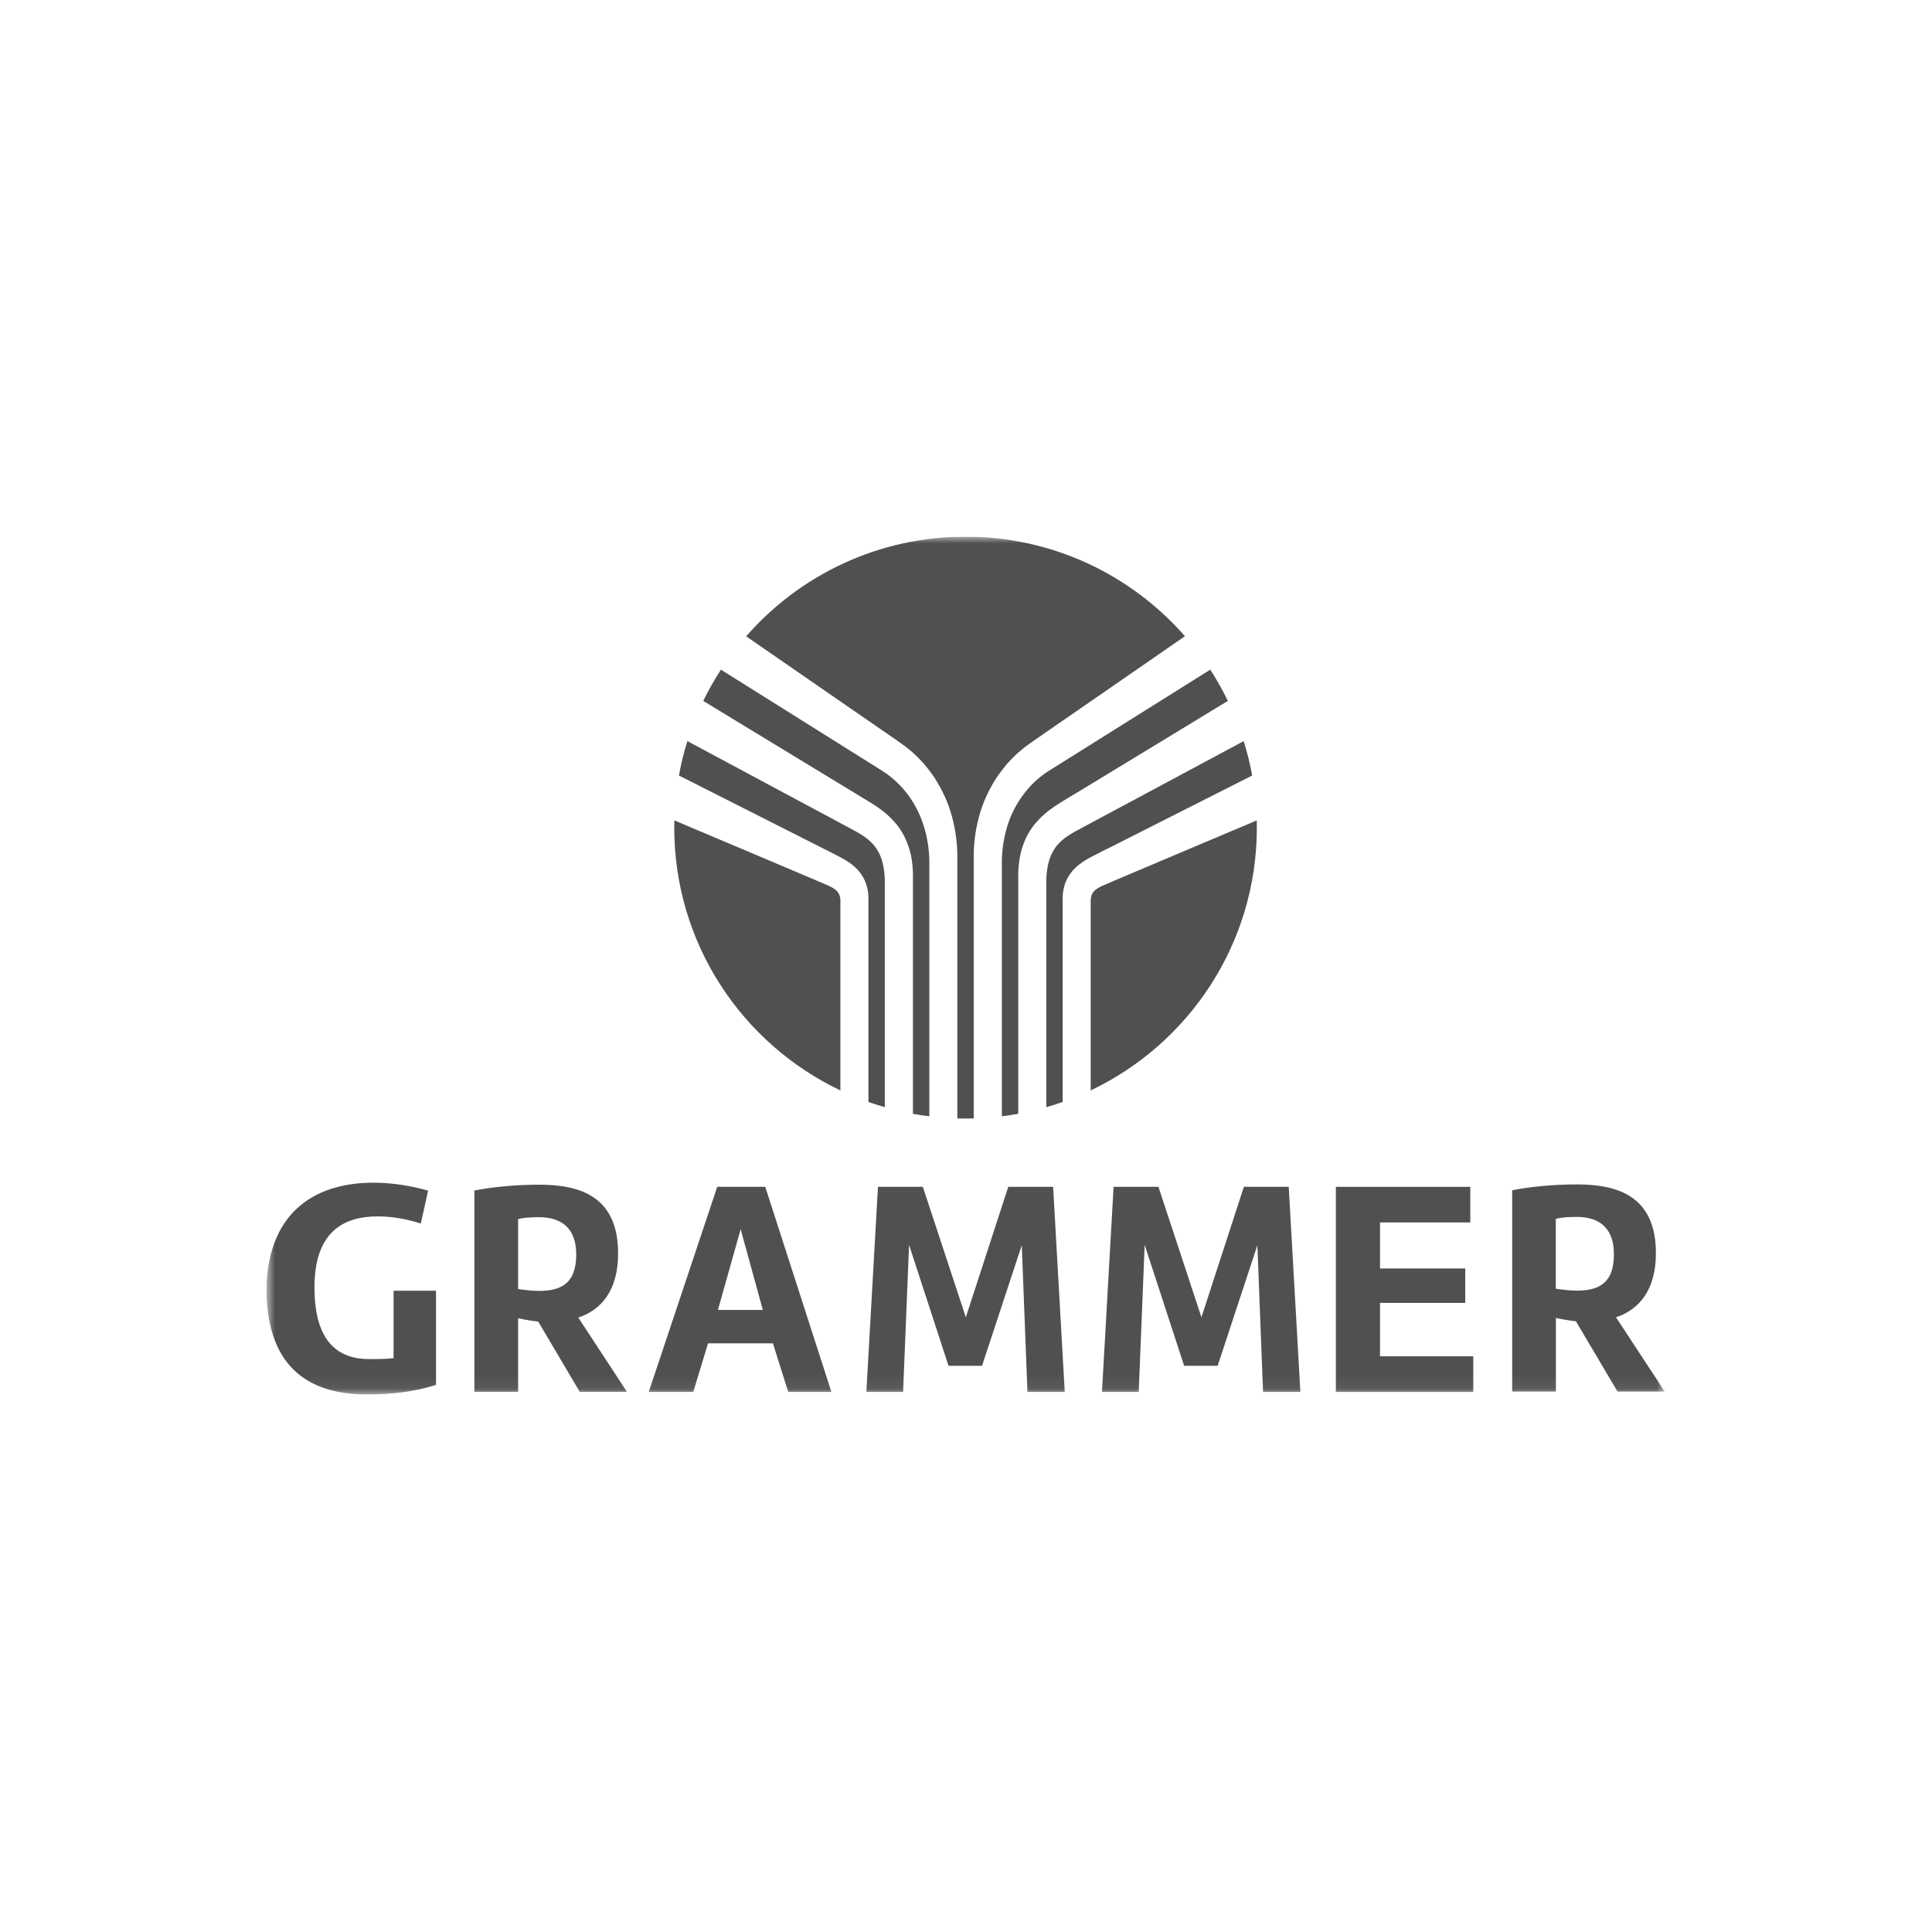 <svg viewBox="0 0 144 144" fill="none" xmlns="http://www.w3.org/2000/svg">
<g clip-path="url(#clip0_190_3571)">
<mask id="mask0_190_3571" style="mask-type:luminance" maskUnits="userSpaceOnUse" x="19" y="40" width="106" height="64">
<path d="M124.08 40V103.933H19.853V40H124.08Z" fill="white"/>
</mask>
<g mask="url(#mask0_190_3571)">
<path d="M62.114 66.204C61.926 66.09 61.658 65.963 61.335 65.835L60.362 65.419L56.46 63.767L50.261 61.148C50.257 61.327 50.255 61.506 50.255 61.685C50.255 70.328 55.312 77.789 62.638 81.274V67.091C62.625 66.856 62.571 66.674 62.49 66.554C62.417 66.433 62.309 66.325 62.114 66.204Z" fill="#505050"/>
<path d="M65.499 63.545C65.21 62.981 64.761 62.551 64.123 62.162C63.968 62.068 63.8 61.974 63.626 61.88L63.062 61.577L61.913 60.959L59.616 59.731L51.235 55.238C50.973 56.071 50.758 56.923 50.604 57.803L57.602 61.342L61.389 63.256L62.33 63.733C62.652 63.901 63.021 64.089 63.411 64.371C63.794 64.653 64.196 65.07 64.431 65.58C64.673 66.09 64.74 66.627 64.727 67.091V82.134C65.13 82.277 65.537 82.407 65.949 82.523V65.607C65.949 65.602 65.949 65.6 65.949 65.6C65.929 64.828 65.795 64.109 65.499 63.545Z" fill="#505050"/>
<path d="M68.844 61.55C68.595 60.724 68.199 59.966 67.716 59.287C67.46 58.952 67.192 58.629 66.889 58.347C66.748 58.193 66.581 58.072 66.426 57.931L66.178 57.743L66.057 57.649L65.922 57.568L65.66 57.394L65.352 57.199L64.734 56.809L63.498 56.037L53.733 49.912C53.25 50.664 52.807 51.437 52.417 52.243L60.933 57.42L63.156 58.77L64.27 59.449L64.834 59.791C65.036 59.912 65.24 60.044 65.446 60.187C65.849 60.469 66.258 60.805 66.627 61.215C66.997 61.618 67.306 62.094 67.527 62.598C67.749 63.102 67.89 63.619 67.964 64.123C68.038 64.633 68.058 65.123 68.044 65.607V83.02C68.448 83.094 68.857 83.155 69.267 83.202V64.116C69.247 63.236 69.106 62.37 68.85 61.55H68.844Z" fill="#505050"/>
<path d="M75.922 56.071L76.237 55.809L76.399 55.674L76.567 55.553L76.902 55.312L77.204 55.103L77.802 54.687L78.998 53.861L88.319 47.421C84.343 42.874 78.487 40 71.966 40C65.445 40 59.589 42.874 55.614 47.428L64.928 53.861L66.13 54.687L66.728 55.103L67.024 55.312L67.359 55.553L67.527 55.674L67.689 55.809L68.011 56.071C68.212 56.265 68.421 56.447 68.609 56.655C68.998 57.051 69.327 57.501 69.643 57.951C70.24 58.878 70.704 59.885 70.972 60.933C71.254 61.98 71.369 63.055 71.355 64.116V83.363C71.557 83.367 71.76 83.37 71.966 83.37C72.168 83.37 72.371 83.367 72.578 83.363V64.116C72.578 64.116 72.578 64.114 72.578 64.109C72.557 63.055 72.671 61.98 72.954 60.933C73.222 59.885 73.686 58.878 74.283 57.951C74.599 57.494 74.935 57.051 75.317 56.655C75.505 56.447 75.714 56.265 75.915 56.071H75.922Z" fill="#505050"/>
<path d="M79.099 59.784L79.663 59.442L80.777 58.77L83 57.42L91.516 52.243C91.126 51.437 90.69 50.658 90.206 49.912L80.435 56.037L79.199 56.809L78.581 57.199L78.272 57.394L78.01 57.561L77.883 57.649L77.755 57.743L77.507 57.931C77.359 58.065 77.191 58.193 77.043 58.347C76.741 58.629 76.479 58.952 76.224 59.287C75.734 59.966 75.338 60.724 75.089 61.544C74.834 62.363 74.693 63.229 74.673 64.109V83.202C75.082 83.148 75.492 83.088 75.895 83.014V65.6C75.882 65.123 75.902 64.626 75.976 64.123C76.05 63.619 76.191 63.095 76.412 62.591C76.627 62.088 76.943 61.611 77.312 61.208C77.675 60.798 78.084 60.469 78.494 60.181C78.7 60.037 78.904 59.905 79.105 59.784H79.099Z" fill="#505050"/>
<path d="M82.55 63.256L86.331 61.342L93.329 57.803C93.168 56.93 92.96 56.071 92.698 55.238L84.317 59.731L82.02 60.959L80.871 61.577L80.307 61.88C80.133 61.969 79.967 62.063 79.81 62.162C79.172 62.551 78.722 62.981 78.434 63.545C78.138 64.109 78.004 64.828 77.984 65.6V82.523C78.395 82.407 78.803 82.277 79.206 82.134V67.091C79.192 66.627 79.26 66.09 79.501 65.58C79.736 65.07 80.139 64.646 80.522 64.371C80.912 64.082 81.281 63.894 81.603 63.733L82.544 63.249L82.55 63.256Z" fill="#505050"/>
<path d="M93.671 61.148L87.473 63.767L83.571 65.419L82.597 65.835C82.275 65.963 82.006 66.09 81.818 66.204C81.624 66.325 81.516 66.433 81.442 66.554C81.362 66.674 81.308 66.856 81.294 67.091V81.274C88.621 77.789 93.678 70.328 93.678 61.685C93.678 61.504 93.671 61.329 93.671 61.148Z" fill="#505050"/>
<path d="M27.825 88.151C29.215 88.151 30.632 88.379 31.908 88.742L31.364 91.193C30.303 90.851 29.195 90.663 28.154 90.663C25.581 90.663 23.439 91.831 23.439 95.948C23.439 100.065 25.232 101.3 27.542 101.3C28.059 101.3 28.651 101.3 29.335 101.233V96.203H32.499V103.221C30.773 103.772 29.027 103.933 27.375 103.933C23.392 103.933 19.873 102.261 19.853 96.015C20.014 89.998 23.862 88.151 27.825 88.151Z" fill="#505050"/>
<path fill-rule="evenodd" clip-rule="evenodd" d="M58.75 103.745L57.608 100.125H52.773L51.672 103.745H48.354L53.458 88.46H57.038L61.967 103.745H58.75ZM55.204 91.616L53.512 97.634H56.856L55.204 91.616Z" fill="#505050"/>
<path d="M70.697 101.797L67.756 92.785L67.312 103.745H64.573L65.439 88.46H68.783L71.987 98.184L75.15 88.46H78.494L79.36 103.745H76.58L76.157 92.812L73.195 101.797H70.697Z" fill="#505050"/>
<path d="M88.258 101.797L85.317 92.785L84.874 103.745H82.134L83 88.46H86.344L89.548 98.184L92.711 88.46H96.055L96.922 103.745H94.141L93.718 92.812L90.757 101.797H88.258Z" fill="#505050"/>
<path d="M109.809 103.745H99.568V88.46H109.587V91.113H102.858V94.544H109.211V97.11H102.858V101.092H109.809V103.745Z" fill="#505050"/>
<path fill-rule="evenodd" clip-rule="evenodd" d="M117.525 88.279C120.514 88.279 123.422 89.105 123.422 93.403C123.422 96.082 122.233 97.587 120.447 98.184L124.08 103.718H120.561L117.458 98.48C116.975 98.433 116.471 98.345 115.967 98.231V103.718H112.71V88.715C113.966 88.46 115.766 88.279 117.525 88.279ZM117.505 96.196C119.023 96.196 120.292 95.76 120.292 93.497C120.292 91.234 118.868 90.703 117.525 90.703C116.954 90.703 116.404 90.73 115.961 90.844V96.055C116.471 96.123 116.995 96.196 117.505 96.196Z" fill="#505050"/>
<path fill-rule="evenodd" clip-rule="evenodd" d="M35.359 88.735C36.615 88.48 38.415 88.299 40.175 88.299C43.17 88.299 46.071 89.125 46.071 93.423C46.071 96.102 44.882 97.613 43.102 98.204L46.729 103.738H43.21L40.114 98.5C39.624 98.453 39.12 98.366 38.617 98.251V103.738H35.359V88.735ZM40.154 96.217C41.672 96.217 42.948 95.78 42.948 93.517C42.948 91.254 41.518 90.723 40.175 90.723C39.604 90.723 39.053 90.75 38.617 90.864V96.076C39.12 96.149 39.651 96.217 40.154 96.217Z" fill="#505050"/>
</g>
</g>
<defs>
<clipPath id="clip0_190_3571">
<rect width="104.294" height="64" fill="white" transform="translate(19.853 40)"/>
</clipPath>
</defs>
</svg>
